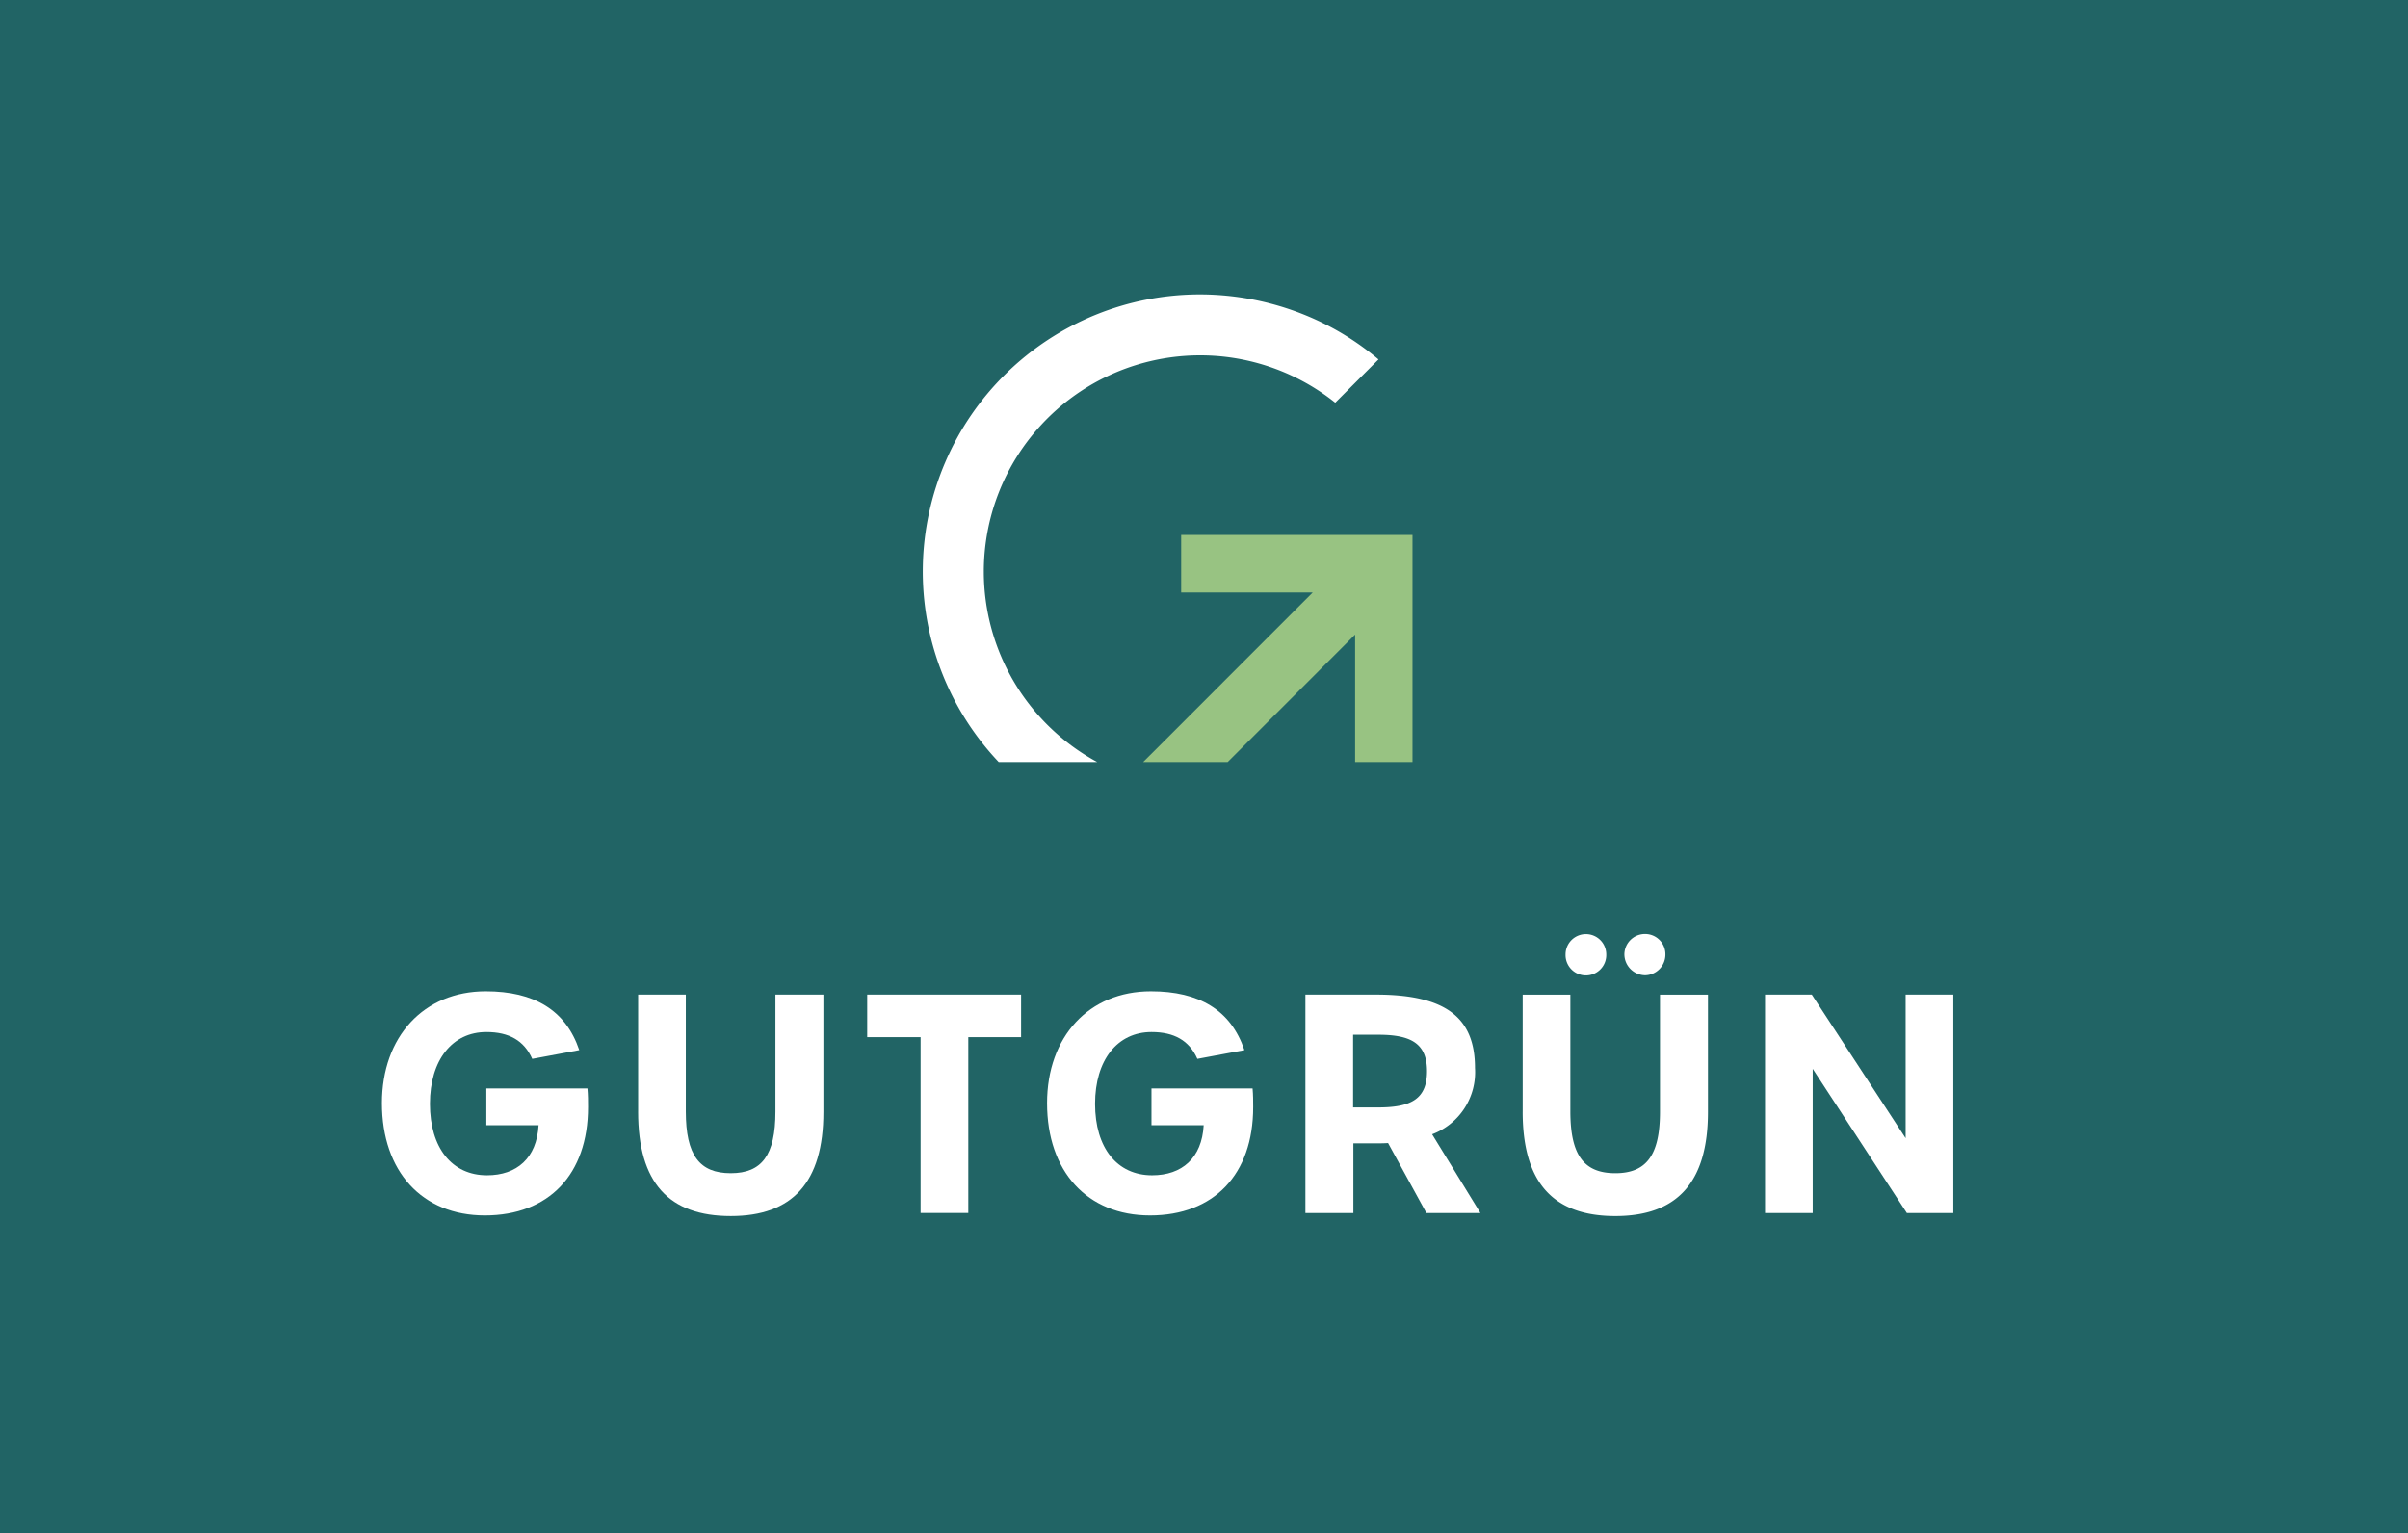 <?xml version="1.0" encoding="UTF-8"?>
<svg xmlns="http://www.w3.org/2000/svg" xmlns:xlink="http://www.w3.org/1999/xlink" width="256" height="163.057" viewBox="0 0 256 163.057">
  <defs>
    <clipPath id="clip-path">
      <rect id="Rechteck_83" data-name="Rechteck 83" width="167.058" height="98.009" fill="none"></rect>
    </clipPath>
  </defs>
  <g id="Gruppe_349" data-name="Gruppe 349" transform="translate(-280 -70.335)">
    <g id="Gruppe_107" data-name="Gruppe 107" transform="translate(280 70.335)">
      <path id="Pfad_86" data-name="Pfad 86" d="M0,21.325H256V-141.732H0Z" transform="translate(0 141.732)" fill="#216465"></path>
    </g>
    <g id="Gruppe_288" data-name="Gruppe 288" transform="translate(320.604 101.642)">
      <path id="Pfad_150" data-name="Pfad 150" d="M58,21.8V35.356h6.1V11.211H39.507v6.113H53.494L37.967,32.862l-2.5,2.494h8.983Z" transform="translate(45.462 14.37)" fill="#98c382"></path>
      <g id="Gruppe_289" data-name="Gruppe 289" transform="translate(0 0)">
        <g id="Gruppe_288-2" data-name="Gruppe 288" clip-path="url(#clip-path)">
          <path id="Pfad_151" data-name="Pfad 151" d="M31.688,29.488A23,23,0,0,1,69.05,11.513l4.6-4.6a29.382,29.382,0,0,0-4.561-3.162A29.764,29.764,0,0,0,54.691,0,29.465,29.465,0,0,0,33.274,49.726H43.749A23.044,23.044,0,0,1,31.688,29.488" transform="translate(32.299 0.001)" fill="#fff"></path>
          <path id="Pfad_152" data-name="Pfad 152" d="M79.394,32.634V47.905L69.416,32.634H64.445V55.862h5.068V40.527l10.01,15.335h4.94V32.634Z" transform="translate(82.596 41.827)" fill="#fff"></path>
          <path id="Pfad_153" data-name="Pfad 153" d="M0,44.381c0-7.089,4.461-11.9,11.036-11.9,5.134,0,8.5,1.987,9.943,6.254l-5,.931c-.867-1.955-2.471-2.854-4.876-2.854-3.626,0-6,2.982-6,7.634,0,4.684,2.343,7.6,6.065,7.6,3.176,0,5.293-1.828,5.485-5.323H11.1V42.809H21.847c.064.705.064,1.348.064,1.99,0,7.153-4.171,11.516-10.97,11.516C4.267,56.314,0,51.632,0,44.381" transform="translate(0 41.629)" fill="#fff"></path>
          <path id="Pfad_154" data-name="Pfad 154" d="M11.938,45.083V32.634h5.068V45.051c0,4.652,1.444,6.576,4.78,6.576,3.306,0,4.748-1.923,4.748-6.544V32.634h5.1V45.115c0,7.507-3.3,11.068-9.85,11.068-6.576,0-9.848-3.53-9.848-11.1" transform="translate(15.3 41.826)" fill="#fff"></path>
          <path id="Pfad_155" data-name="Pfad 155" d="M30.992,44.381c0-7.089,4.461-11.9,11.036-11.9,5.131,0,8.5,1.987,9.943,6.254l-5,.931c-.867-1.955-2.471-2.854-4.876-2.854-3.626,0-6,2.982-6,7.634,0,4.684,2.341,7.6,6.062,7.6,3.176,0,5.293-1.828,5.485-5.323H42.092V42.809H52.839c.064.705.064,1.348.064,1.99,0,7.153-4.171,11.516-10.97,11.516-6.674,0-10.941-4.682-10.941-11.933" transform="translate(39.721 41.629)" fill="#fff"></path>
          <path id="Pfad_156" data-name="Pfad 156" d="M50.791,44.633c3.562,0,5.166-.963,5.166-3.849s-1.6-3.883-5.166-3.883H48.1v7.733Zm5.1,11.228-4.075-7.443c-.415.032-.833.032-1.25.032H48.129v7.411h-5.1V32.634h7.507c7.475,0,10.523,2.5,10.523,7.8A7.048,7.048,0,0,1,56.5,47.488l5.134,8.374Z" transform="translate(55.148 41.826)" fill="#fff"></path>
          <path id="Pfad_157" data-name="Pfad 157" d="M63.963,31.989a2.191,2.191,0,0,1,2.213-2.181,2.156,2.156,0,0,1,2.149,2.181A2.2,2.2,0,0,1,66.177,34.2a2.24,2.24,0,0,1-2.213-2.215m-6.254,0a2.164,2.164,0,1,1,4.328,0,2.165,2.165,0,1,1-4.328,0M53.153,48.7V36.258h5.068V48.673c0,4.652,1.444,6.576,4.78,6.576,3.306,0,4.748-1.923,4.748-6.544V36.258h5.1V48.737c0,7.507-3.3,11.068-9.85,11.068-6.576,0-9.848-3.53-9.848-11.1" transform="translate(68.124 38.205)" fill="#fff"></path>
          <path id="Pfad_158" data-name="Pfad 158" d="M28.29,37.157H22.611V32.635H38.972v4.522H33.36v18.7H28.29Z" transform="translate(28.979 41.827)" fill="#fff"></path>
        </g>
      </g>
    </g>
  </g>
</svg>
